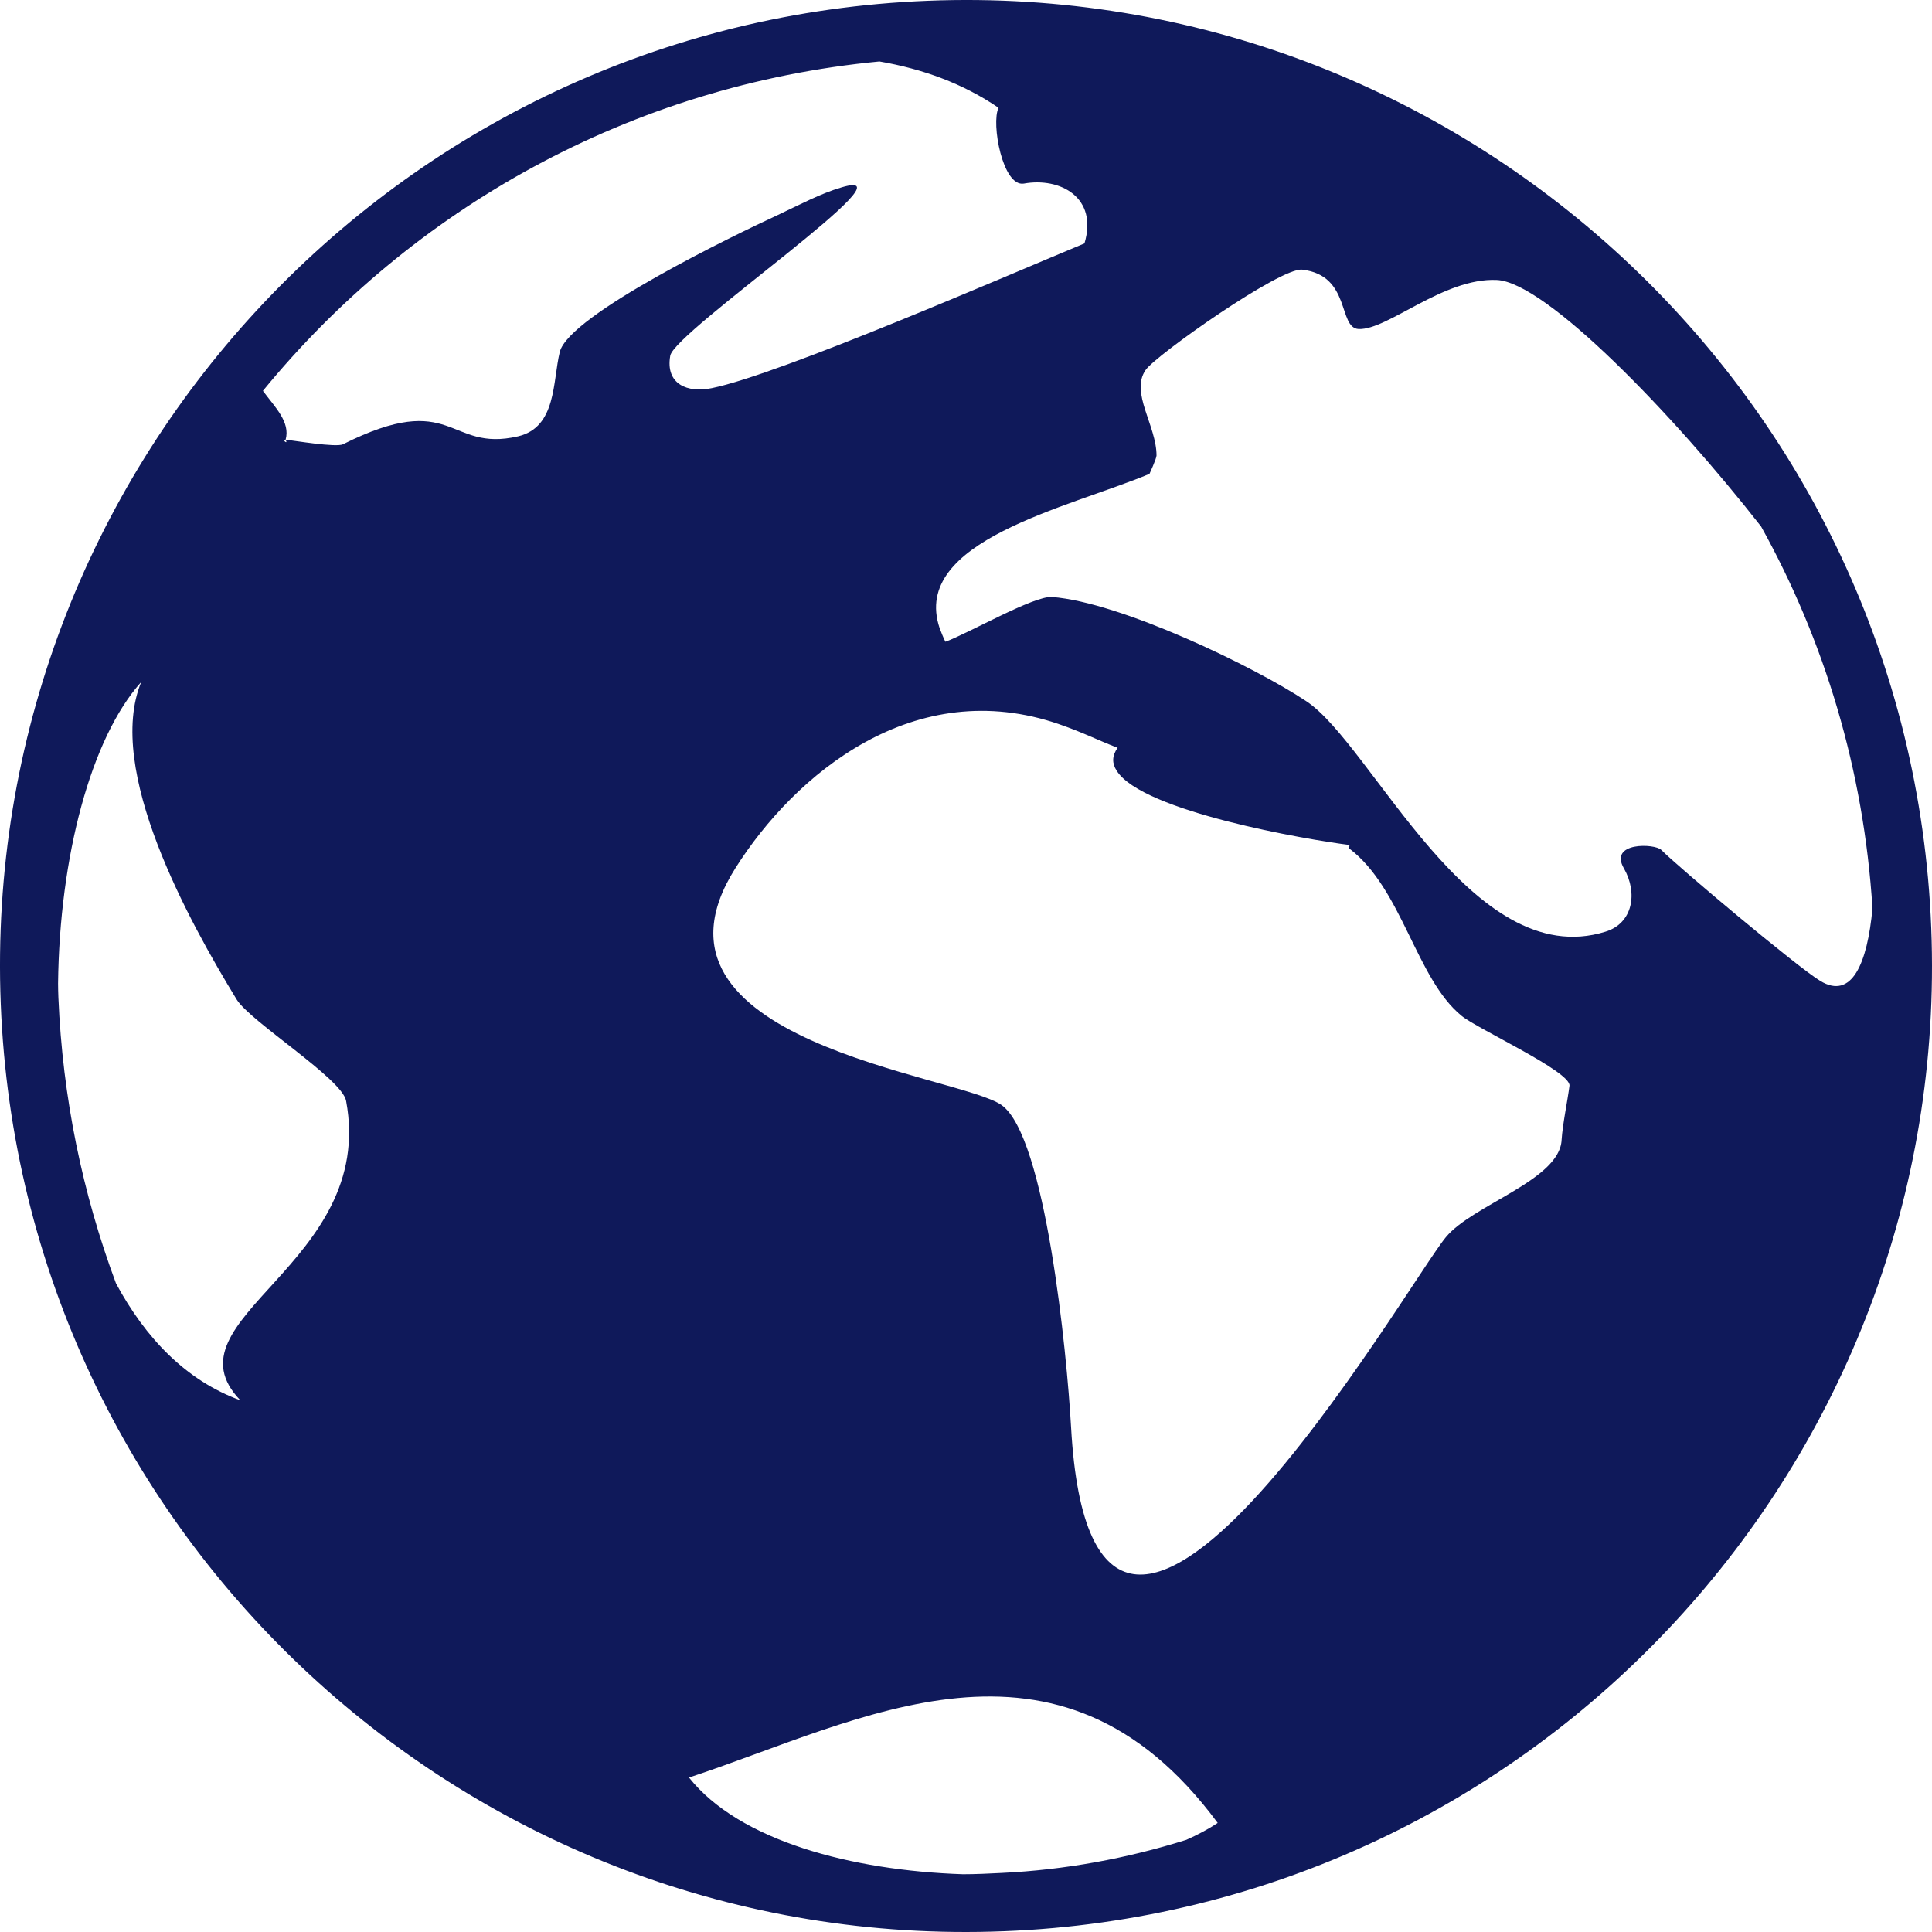<svg width="36" height="36" viewBox="0 0 36 36" fill="none" xmlns="http://www.w3.org/2000/svg">
<g clip-path="url(#clip0_12_299)">
<path fill-rule="evenodd" clip-rule="evenodd" d="M0.014 18.705C-0.376 8.776 7.37 0.401 17.295 0.014C27.224 -0.376 35.599 7.37 35.986 17.295C36.376 27.224 28.63 35.599 18.705 35.986C8.776 36.376 0.401 28.63 0.014 18.705ZM18.663 34.9C19.847 34.843 20.999 34.63 22.105 34.283C22.321 34.187 22.519 34.082 22.69 33.968C19.715 29.944 16.039 32.067 12.839 33.122C13.775 34.301 15.868 34.855 17.943 34.924C18.186 34.924 18.423 34.912 18.663 34.9ZM26.942 23.053C27.437 22.45 29.059 21.991 29.098 21.244C29.116 20.951 29.209 20.513 29.245 20.231C29.272 19.967 27.518 19.166 27.233 18.927C26.387 18.237 26.126 16.558 25.146 15.814C25.128 15.805 25.146 15.769 25.146 15.745C24.372 15.649 21.284 15.124 20.807 14.36C20.72 14.225 20.717 14.087 20.825 13.934C20.423 13.778 20.195 13.655 19.748 13.499C17.04 12.555 14.809 14.426 13.703 16.177C11.655 19.415 17.886 20.03 18.666 20.594C19.481 21.179 19.88 25.197 19.958 26.597C20.381 34.106 26.225 23.91 26.942 23.053ZM6.449 20.513C6.377 20.102 4.662 19.035 4.41 18.624C3.514 17.157 1.957 14.339 2.632 12.707C1.693 13.754 1.109 15.967 1.082 18.324C1.082 18.414 1.085 18.501 1.088 18.588C1.166 20.453 1.537 22.237 2.161 23.913C2.71 24.933 3.466 25.724 4.479 26.093C3.016 24.576 7.019 23.562 6.449 20.513ZM34.891 16.927C34.73 14.348 33.995 11.934 32.816 9.811C31.176 7.715 28.804 5.256 27.89 5.217C26.897 5.172 25.86 6.152 25.317 6.131C24.927 6.113 25.179 5.133 24.267 5.025C23.871 4.971 21.529 6.623 21.346 6.896C21.056 7.316 21.55 7.931 21.55 8.488C21.55 8.545 21.419 8.83 21.419 8.83C19.904 9.463 16.965 10.078 17.508 11.703C17.541 11.787 17.571 11.868 17.616 11.958C18.039 11.805 19.262 11.1 19.601 11.124C20.876 11.22 23.371 12.419 24.342 13.067C25.572 13.88 27.416 18.138 29.914 17.361C30.429 17.205 30.519 16.639 30.262 16.186C29.965 15.685 30.837 15.715 30.957 15.838C31.254 16.141 33.494 18.024 33.92 18.279C34.505 18.633 34.795 17.958 34.891 16.927ZM6.392 8.278C8.464 7.241 8.335 8.434 9.652 8.131C10.374 7.961 10.296 7.106 10.431 6.557C10.605 5.864 13.73 4.359 14.471 4.017C14.89 3.819 15.298 3.603 15.676 3.493C17.154 3.046 12.56 6.182 12.489 6.629C12.396 7.16 12.812 7.328 13.265 7.232C14.54 6.974 18.816 5.112 20.207 4.536C20.465 3.681 19.757 3.298 19.076 3.421C18.684 3.484 18.465 2.302 18.606 2.008C17.943 1.555 17.19 1.283 16.387 1.145C11.745 1.588 7.673 3.894 4.899 7.283C5.121 7.583 5.415 7.865 5.322 8.194C5.463 8.206 6.269 8.344 6.392 8.278ZM5.322 8.194C5.241 8.188 5.379 8.299 5.322 8.194V8.194Z" fill="#0F195A"/>
</g>
<defs>
<clipPath id="clip0_12_299">
<rect width="36" height="36" fill="white"/>
</clipPath>
</defs>
</svg>
